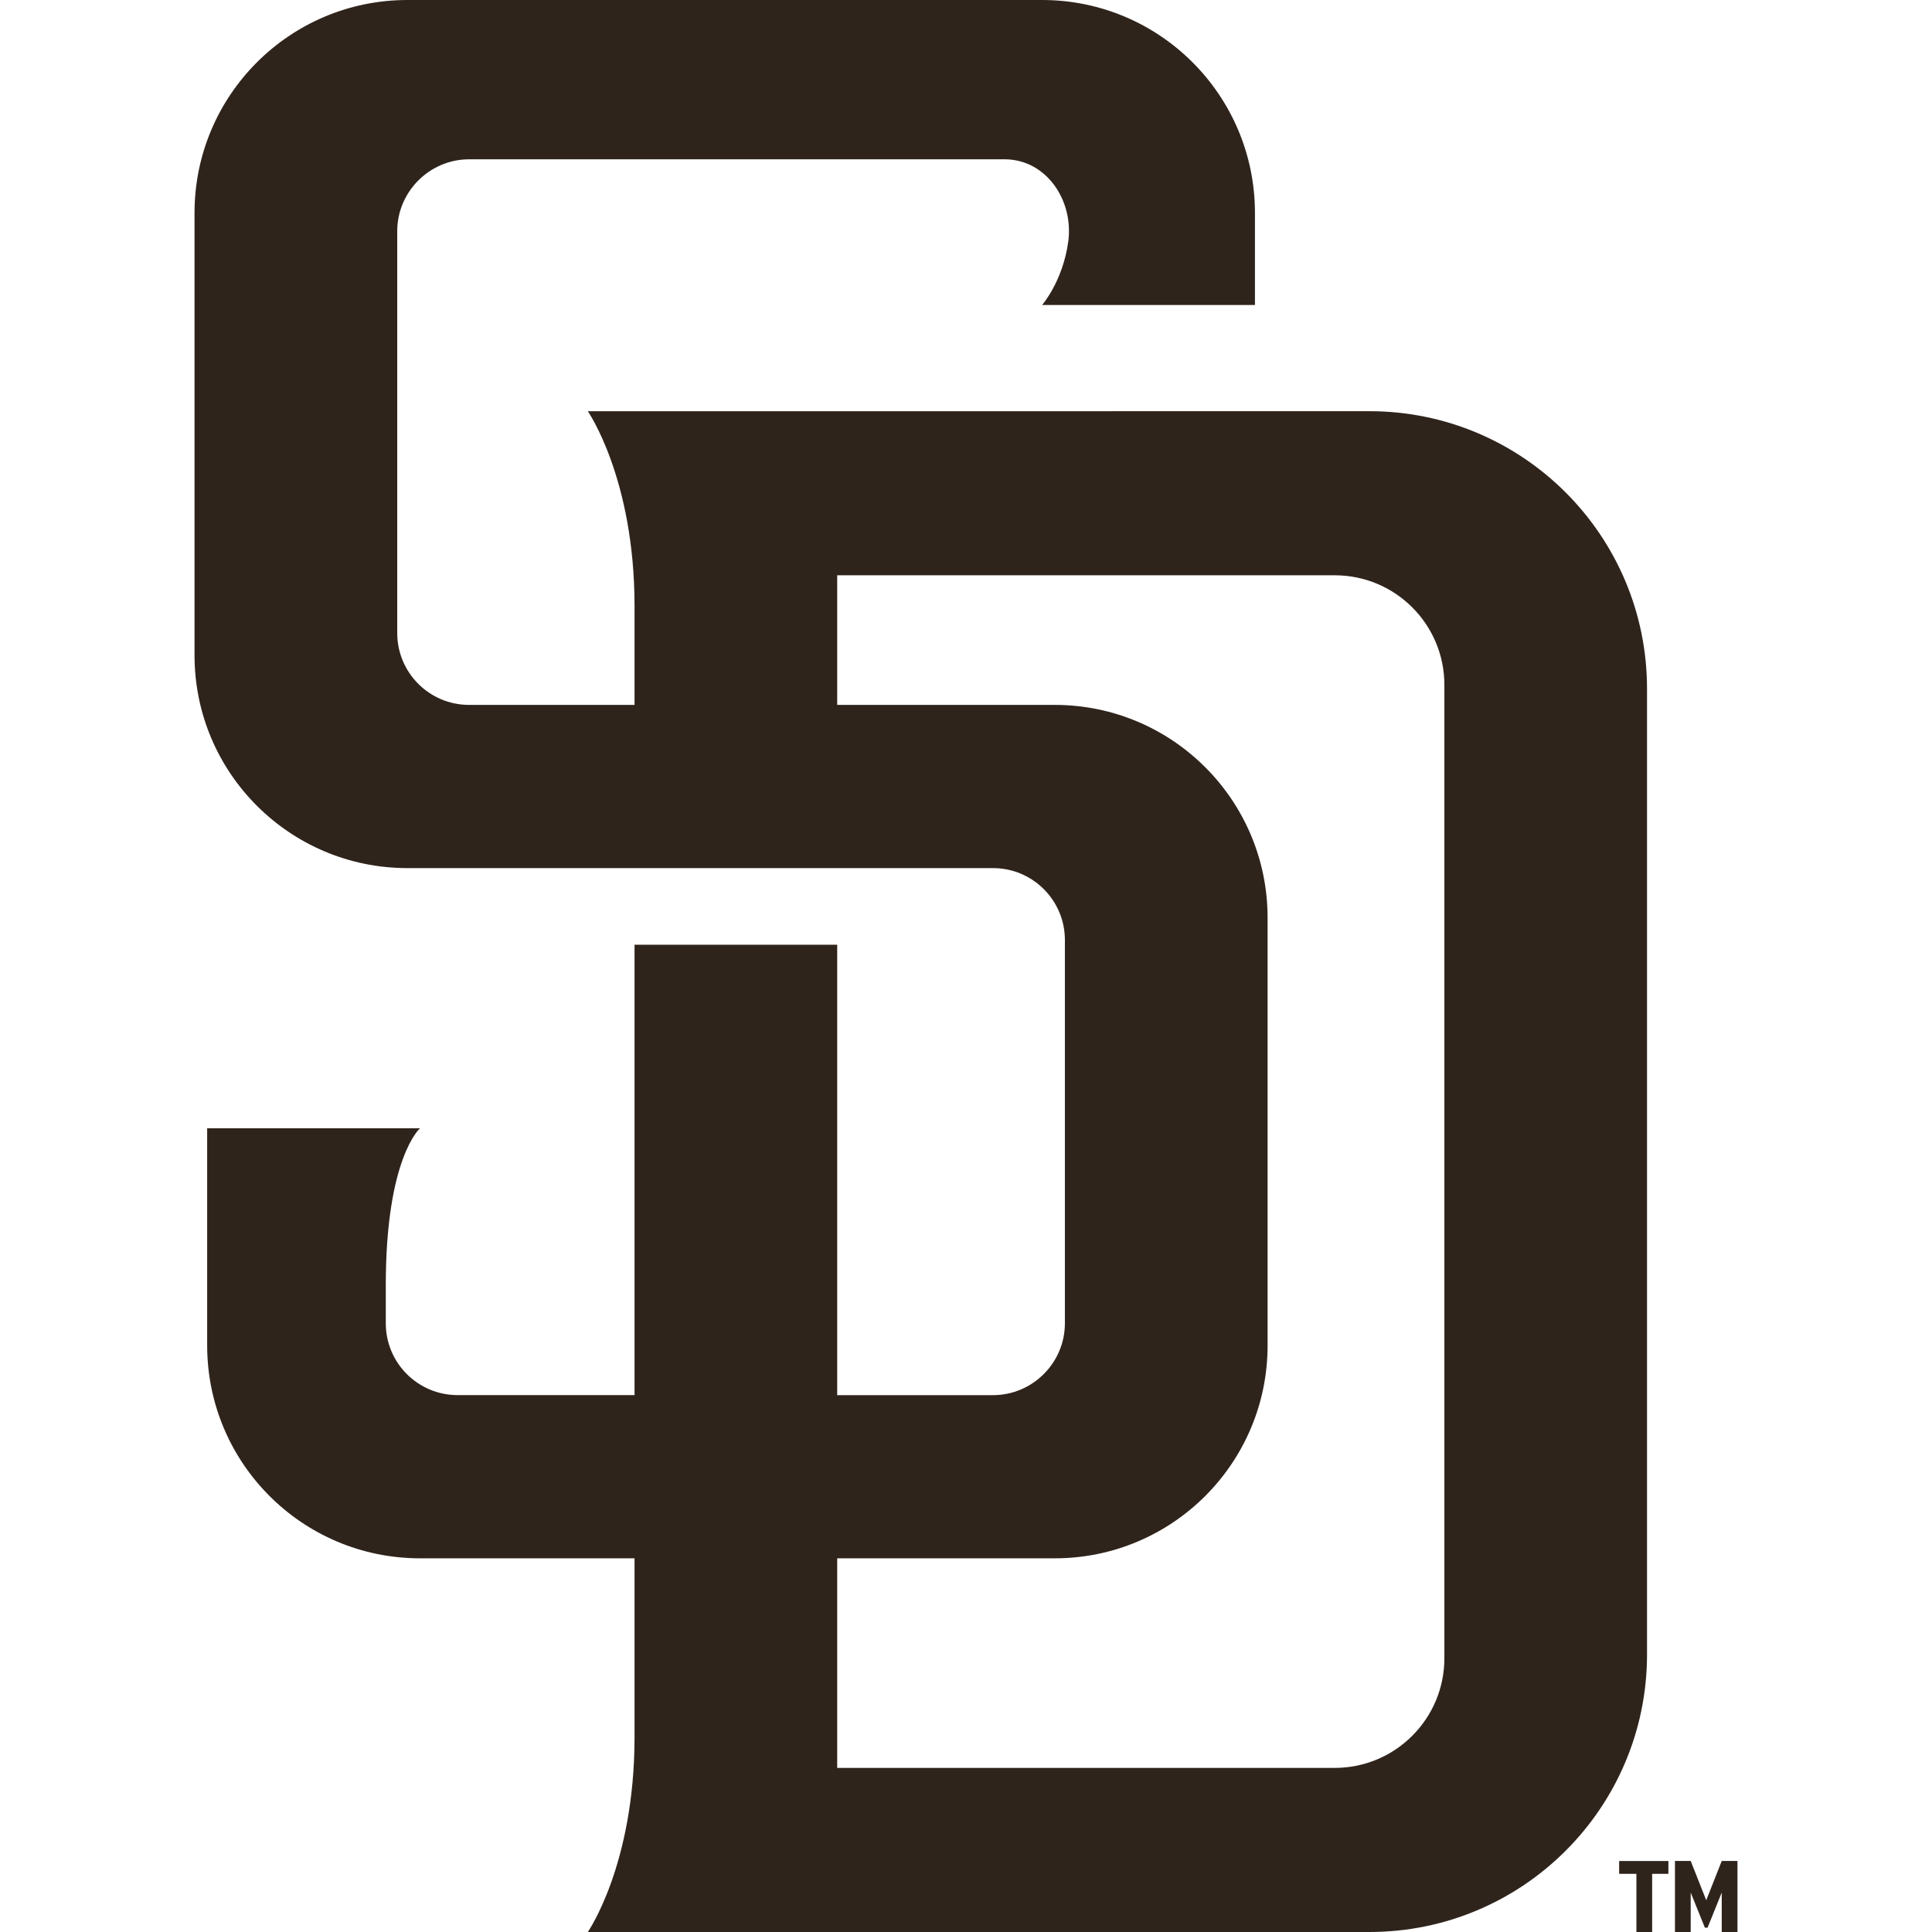 <svg width="48" height="48" viewBox="0 0 48 48" fill="none" xmlns="http://www.w3.org/2000/svg">
<path d="M34.021 10.216L14.604 10.217C14.604 10.217 15.765 11.886 15.765 15.058V17.513H11.655C10.669 17.513 9.869 16.714 9.869 15.727V5.744C9.869 4.762 10.673 3.958 11.655 3.958L24.981 3.958C26.006 3.972 26.68 4.99 26.54 6.006C26.405 6.989 25.891 7.578 25.891 7.578L31.179 7.578V5.289C31.178 2.368 28.811 0 25.89 0H10.122C7.201 0 4.833 2.368 4.833 5.289V16.28C4.833 19.201 7.201 21.568 10.122 21.568H24.671C25.657 21.568 26.457 22.368 26.457 23.354V32.877C26.457 33.858 25.654 34.662 24.672 34.662H20.8V23.471H15.765V34.661H11.369C10.383 34.661 9.585 33.862 9.585 32.877V31.926C9.585 28.763 10.435 28.032 10.435 28.032L5.147 28.032V33.428C5.147 36.349 7.515 38.716 10.435 38.716H15.765V43.159C15.765 46.331 14.604 48 14.604 48L34.023 48C37.832 48 40.92 44.912 40.92 41.103V17.114C40.92 13.304 37.831 10.215 34.021 10.216ZM35.885 41.199C35.885 42.703 34.666 43.923 33.161 43.923H20.8V38.716H26.205C29.125 38.716 31.493 36.349 31.493 33.428V22.802C31.493 19.881 29.125 17.513 26.204 17.513H20.8V14.293H33.162C34.666 14.293 35.885 15.512 35.885 17.016V41.199ZM41.451 46.236V46.555H41.047V48H40.656V46.555H40.227V46.236H41.451ZM42.776 46.235L42.391 47.211L42.005 46.235H41.614V48H42.005V47.02L42.357 47.892H42.424L42.776 47.02V48H43.167V46.235H42.776Z" fill="#2F241C"/>
</svg>
